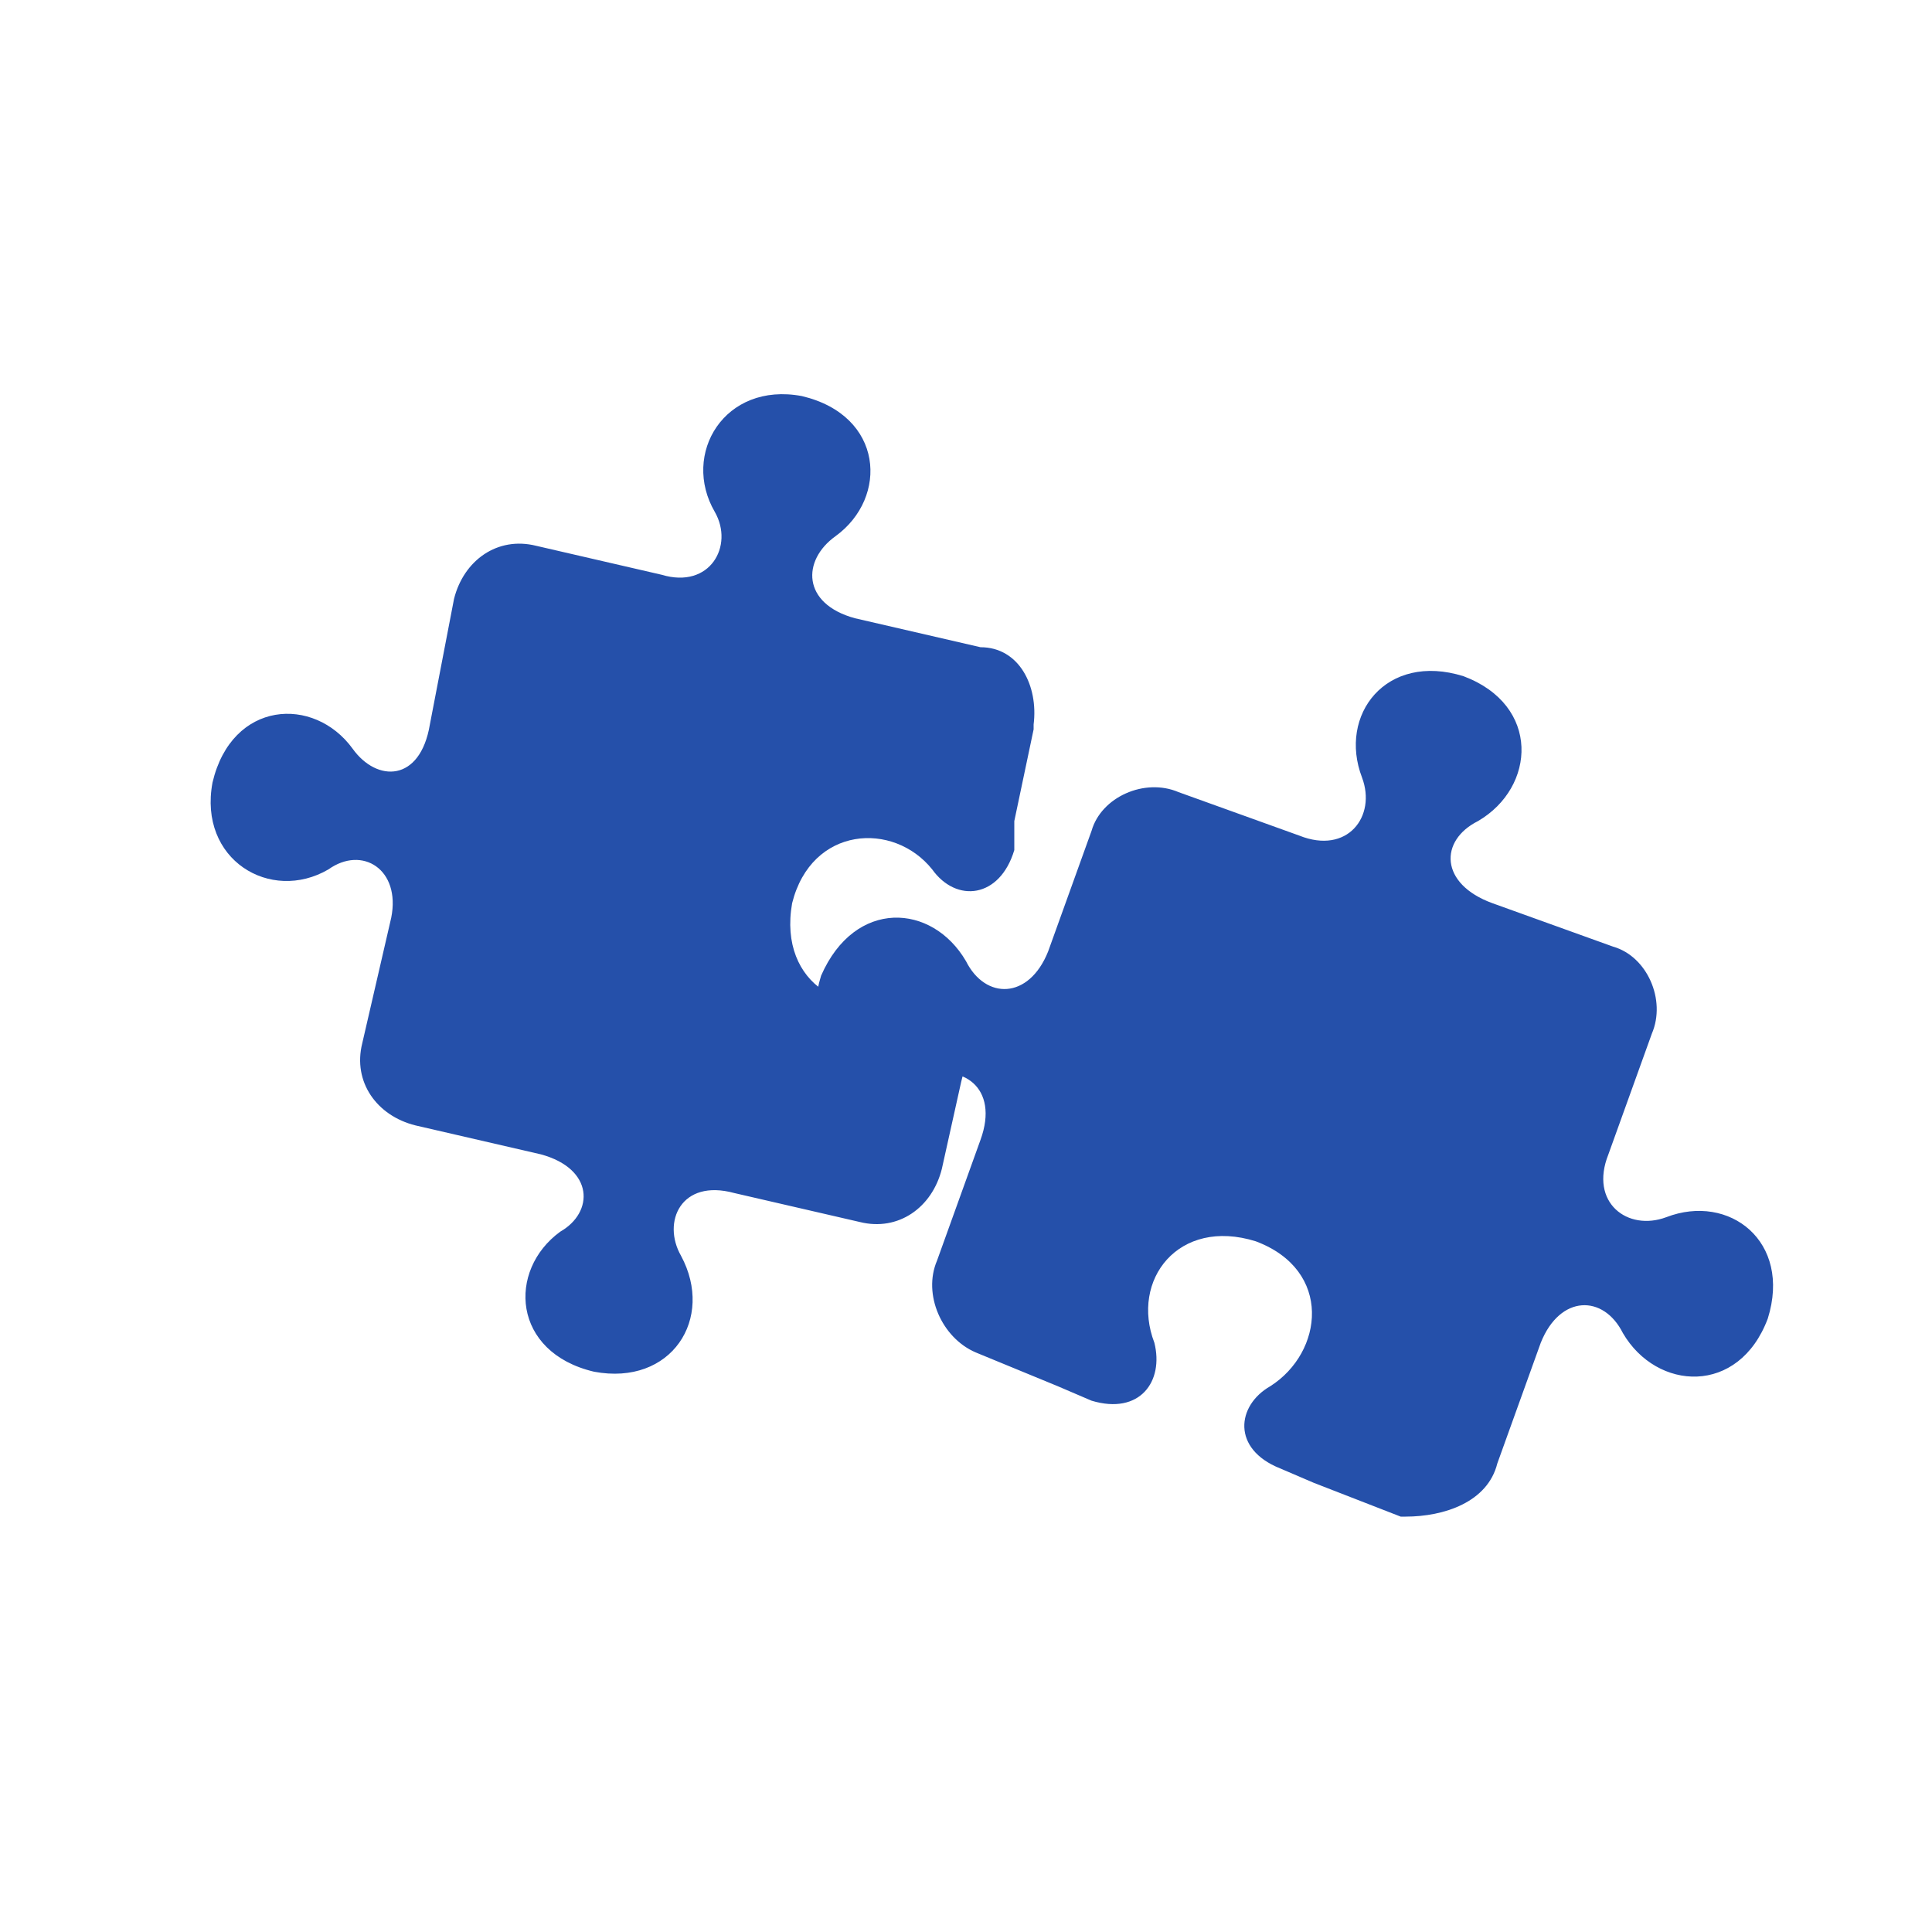 <svg xmlns="http://www.w3.org/2000/svg" viewBox="0 0 40 40" enable-background="new 0 0 40 40"><style type="text/css">.st0{fill:none;stroke:#2550AA;stroke-width:3;} .st1{fill:none;stroke:#2550AA;stroke-width:3;stroke-dasharray:1.056698e-02,0,0,0;} .st2{fill:none;stroke:#2550AA;stroke-width:3;stroke-dasharray:3.17,2.103,1.056698e-02,0,0,0;} .st3{fill:none;stroke:#2550AA;stroke-width:3;stroke-dasharray:0,0,0,0;} .st4{fill:none;stroke:#2550AA;stroke-width:3;stroke-dasharray:2.797,1.855,0,0,0,0;} .st5{fill:#2550AA;} .st6{fill:#FFFFFF;} .st7{fill:none;stroke:#FFFFFF;stroke-width:2.148;stroke-miterlimit:10;} .st8{fill:none;stroke:#52C1FD;stroke-width:0.413;stroke-miterlimit:10;} .st9{fill:none;} .st10{fill:none;stroke:#52C1FD;stroke-miterlimit:10;}</style><path d="M20.3 13.4l-2.6-.6c-1.1-.3-1.1-1.2-.4-1.7 1.1-.8 1-2.5-.7-2.9-1.6-.3-2.5 1.2-1.8 2.4.4.7-.1 1.6-1.1 1.3l-2.6-.6c-.8-.2-1.5.3-1.7 1.1L8.9 15c-.2 1.2-1.1 1.2-1.6.5-.8-1.1-2.5-1-2.9.7-.3 1.6 1.2 2.5 2.4 1.8.7-.5 1.5 0 1.3 1l-.6 2.6c-.2.8.3 1.5 1.1 1.7l2.6.6c1.1.3 1.1 1.2.4 1.6-1.1.8-1 2.5.7 2.9 1.6.3 2.5-1.1 1.8-2.4-.4-.7 0-1.6 1.1-1.3l2.6.6c.8.2 1.5-.3 1.7-1.1l.4-1.8.2-.8c.2-1-.6-1.4-1.3-1.1-1.2.7-2.7-.1-2.4-1.8.4-1.6 2.1-1.7 2.9-.7.5.7 1.4.6 1.7-.4V17l.4-1.9V15c.1-.8-.3-1.6-1.1-1.6zM31 30.3l.9-2.5c.4-1 1.3-1 1.7-.2.7 1.2 2.4 1.3 3-.3.5-1.6-.8-2.6-2.1-2.1-.8.3-1.6-.3-1.2-1.3l.9-2.5c.3-.7-.1-1.6-.8-1.8l-2.5-.9c-1.1-.4-1.1-1.3-.3-1.7 1.2-.7 1.3-2.4-.3-3-1.6-.5-2.6.8-2.1 2.1.3.8-.3 1.6-1.3 1.2l-2.5-.9c-.7-.3-1.6.1-1.8.8l-.9 2.5c-.4 1-1.3 1-1.7.2-.7-1.2-2.3-1.3-3 .3-.5 1.6.8 2.6 2.1 2.1.8-.3 1.6.2 1.2 1.3l-.9 2.5c-.3.7.1 1.6.8 1.9l1.7.7.7.3c1 .3 1.5-.4 1.3-1.2-.5-1.3.5-2.6 2.1-2.1 1.6.6 1.4 2.3.3 3-.7.4-.8 1.3.2 1.7l.7.3 1.8.7h.1c.8 0 1.7-.3 1.9-1.1z" class="st5"/></svg>